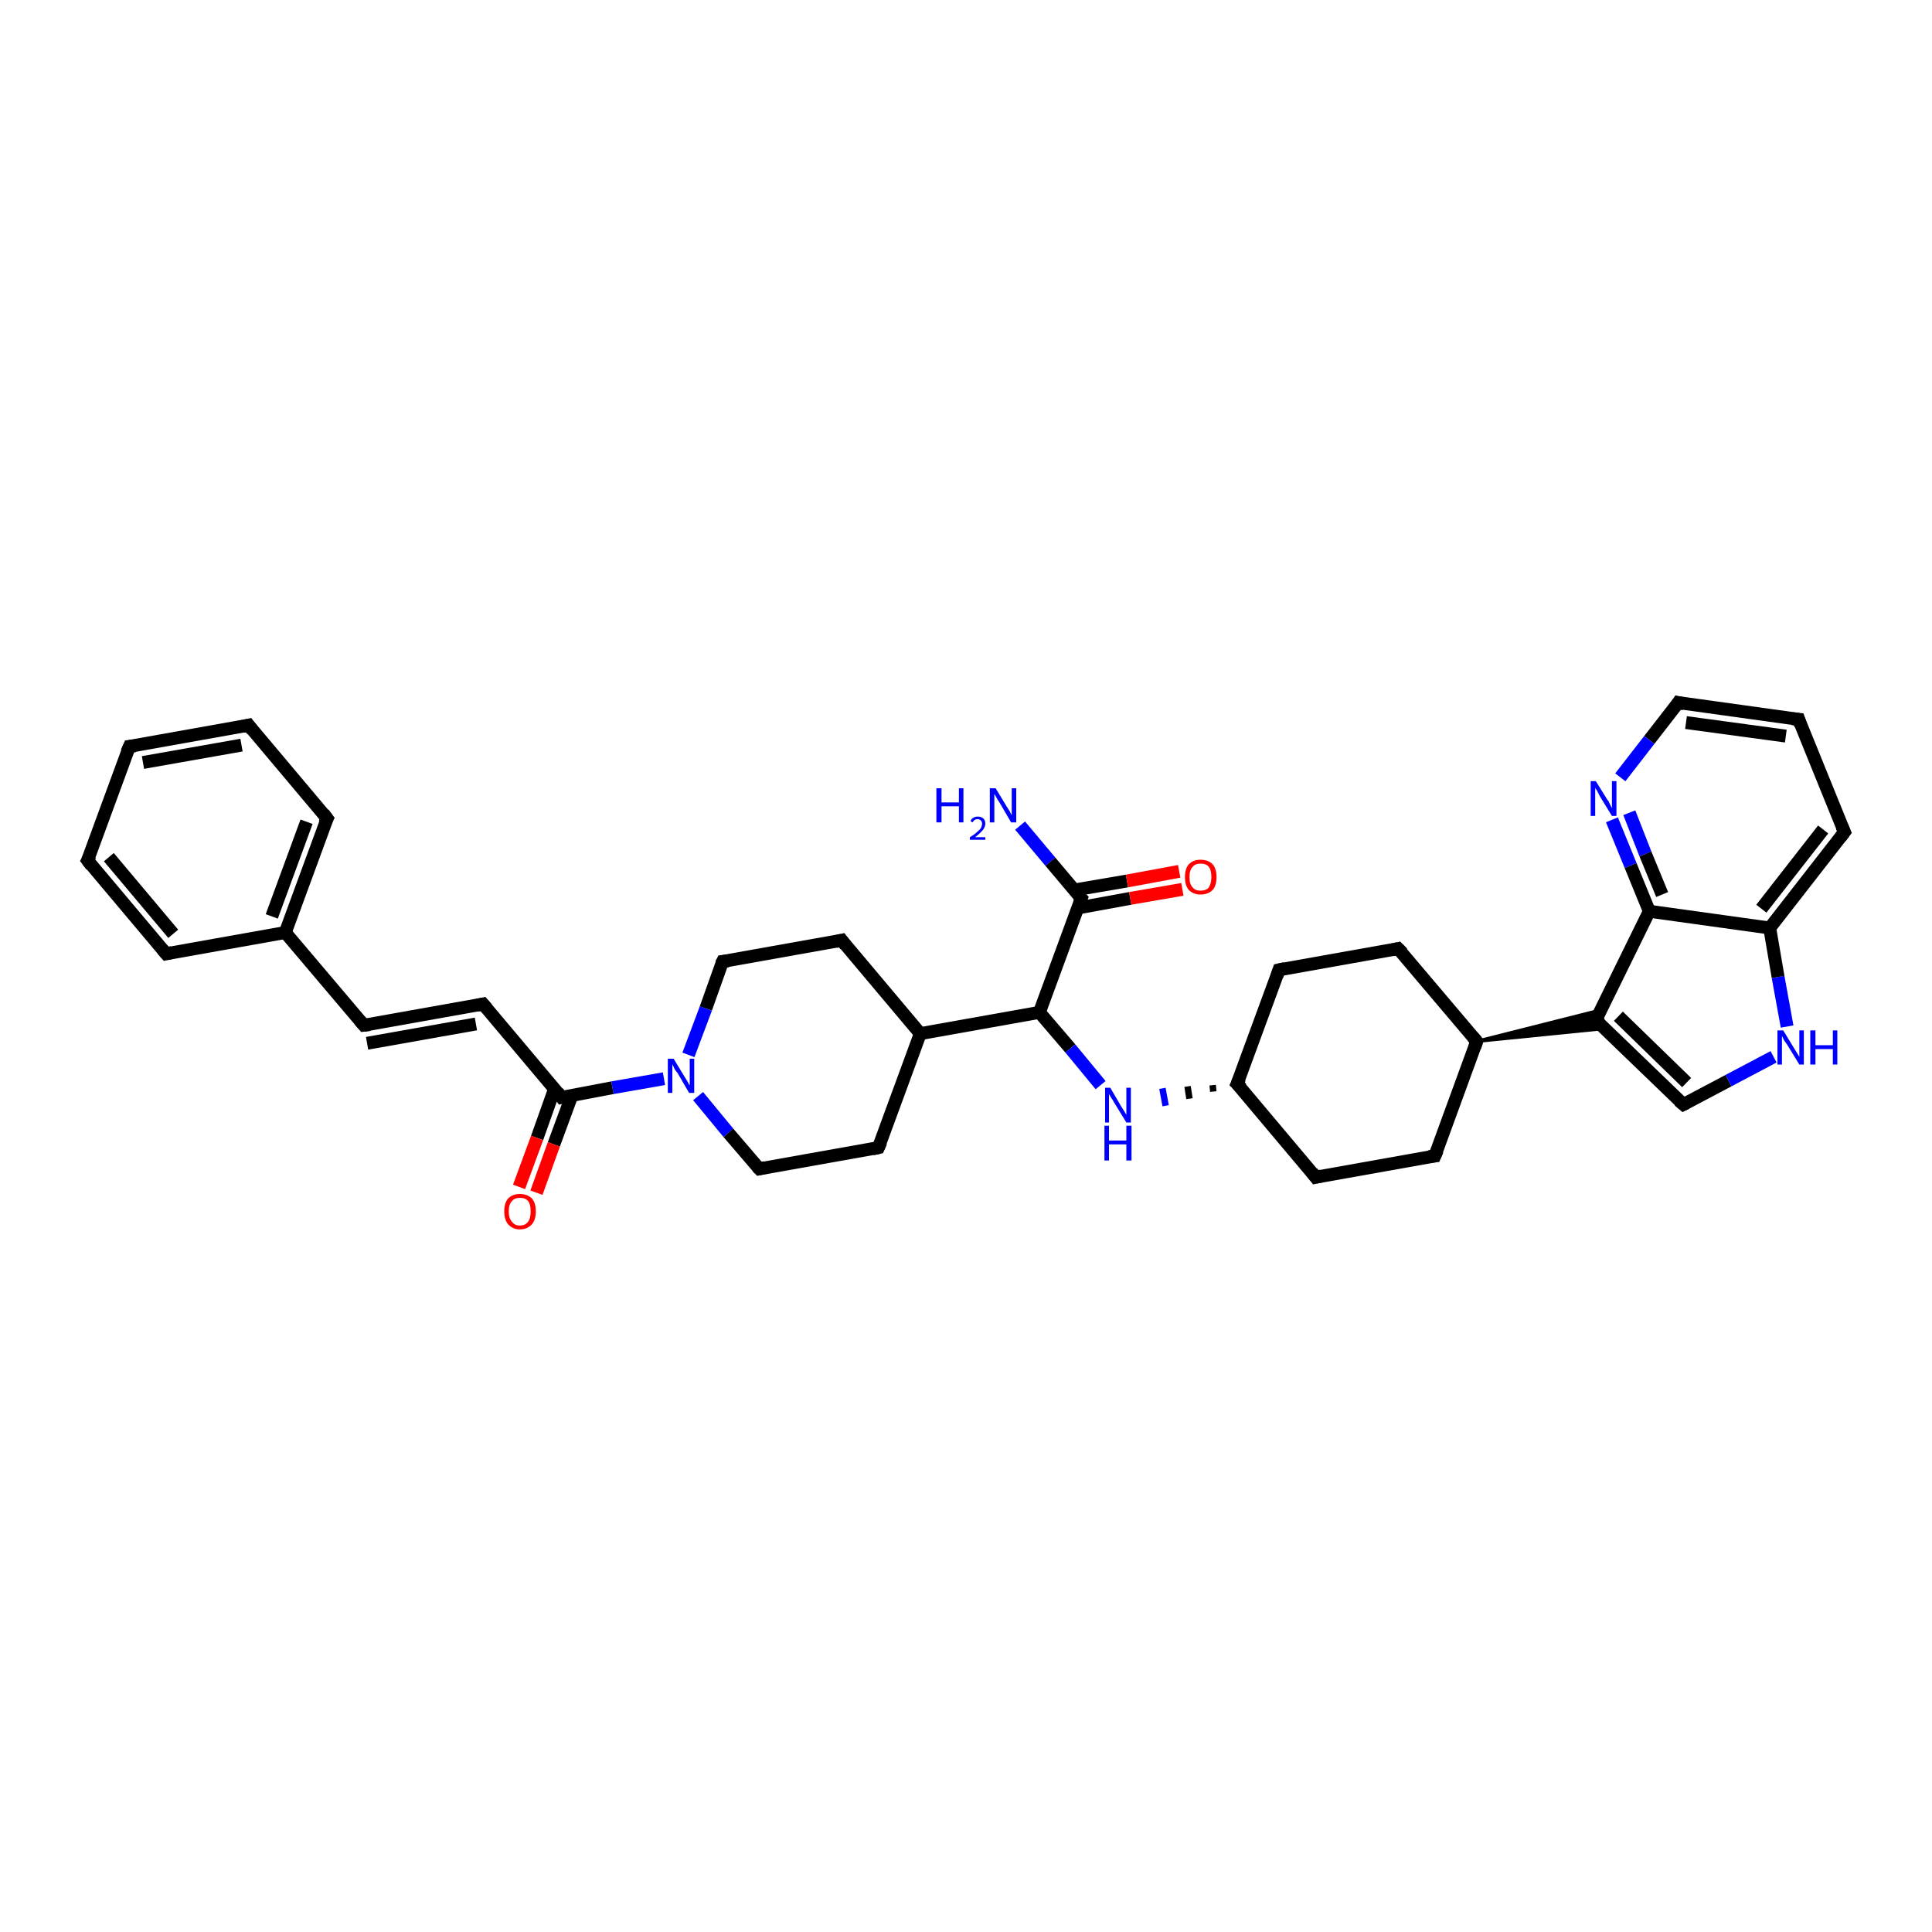 <?xml version='1.0' encoding='iso-8859-1'?>
<svg version='1.1' baseProfile='full'
              xmlns='http://www.w3.org/2000/svg'
                      xmlns:rdkit='http://www.rdkit.org/xml'
                      xmlns:xlink='http://www.w3.org/1999/xlink'
                  xml:space='preserve'
width='300px' height='300px' viewBox='0 0 300 300'>
<!-- END OF HEADER -->
<rect style='opacity:1.0;fill:#FFFFFF;stroke:none' width='300.0' height='300.0' x='0.0' y='0.0'> </rect>
<path class='bond-0 atom-0 atom-1' d='M 158.4,128.2 L 163.1,133.8' style='fill:none;fill-rule:evenodd;stroke:#0000FF;stroke-width:2.0px;stroke-linecap:butt;stroke-linejoin:miter;stroke-opacity:1' />
<path class='bond-0 atom-0 atom-1' d='M 163.1,133.8 L 167.9,139.5' style='fill:none;fill-rule:evenodd;stroke:#000000;stroke-width:2.0px;stroke-linecap:butt;stroke-linejoin:miter;stroke-opacity:1' />
<path class='bond-1 atom-1 atom-2' d='M 167.3,141.0 L 175.5,139.5' style='fill:none;fill-rule:evenodd;stroke:#000000;stroke-width:2.0px;stroke-linecap:butt;stroke-linejoin:miter;stroke-opacity:1' />
<path class='bond-1 atom-1 atom-2' d='M 175.5,139.5 L 183.6,138.1' style='fill:none;fill-rule:evenodd;stroke:#FF0000;stroke-width:2.0px;stroke-linecap:butt;stroke-linejoin:miter;stroke-opacity:1' />
<path class='bond-1 atom-1 atom-2' d='M 166.8,138.2 L 175.0,136.8' style='fill:none;fill-rule:evenodd;stroke:#000000;stroke-width:2.0px;stroke-linecap:butt;stroke-linejoin:miter;stroke-opacity:1' />
<path class='bond-1 atom-1 atom-2' d='M 175.0,136.8 L 183.1,135.3' style='fill:none;fill-rule:evenodd;stroke:#FF0000;stroke-width:2.0px;stroke-linecap:butt;stroke-linejoin:miter;stroke-opacity:1' />
<path class='bond-2 atom-1 atom-3' d='M 167.9,139.5 L 161.4,157.2' style='fill:none;fill-rule:evenodd;stroke:#000000;stroke-width:2.0px;stroke-linecap:butt;stroke-linejoin:miter;stroke-opacity:1' />
<path class='bond-3 atom-3 atom-4' d='M 161.4,157.2 L 166.2,162.8' style='fill:none;fill-rule:evenodd;stroke:#000000;stroke-width:2.0px;stroke-linecap:butt;stroke-linejoin:miter;stroke-opacity:1' />
<path class='bond-3 atom-3 atom-4' d='M 166.2,162.8 L 170.9,168.5' style='fill:none;fill-rule:evenodd;stroke:#0000FF;stroke-width:2.0px;stroke-linecap:butt;stroke-linejoin:miter;stroke-opacity:1' />
<path class='bond-4 atom-5 atom-4' d='M 188.3,168.5 L 188.4,169.5' style='fill:none;fill-rule:evenodd;stroke:#000000;stroke-width:1.0px;stroke-linecap:butt;stroke-linejoin:miter;stroke-opacity:1' />
<path class='bond-4 atom-5 atom-4' d='M 184.4,168.7 L 184.7,170.6' style='fill:none;fill-rule:evenodd;stroke:#000000;stroke-width:1.0px;stroke-linecap:butt;stroke-linejoin:miter;stroke-opacity:1' />
<path class='bond-4 atom-5 atom-4' d='M 180.5,169.0 L 181.0,171.7' style='fill:none;fill-rule:evenodd;stroke:#0000FF;stroke-width:1.0px;stroke-linecap:butt;stroke-linejoin:miter;stroke-opacity:1' />
<path class='bond-5 atom-5 atom-6' d='M 192.1,168.3 L 204.3,182.8' style='fill:none;fill-rule:evenodd;stroke:#000000;stroke-width:2.0px;stroke-linecap:butt;stroke-linejoin:miter;stroke-opacity:1' />
<path class='bond-6 atom-6 atom-7' d='M 204.3,182.8 L 222.8,179.5' style='fill:none;fill-rule:evenodd;stroke:#000000;stroke-width:2.0px;stroke-linecap:butt;stroke-linejoin:miter;stroke-opacity:1' />
<path class='bond-7 atom-7 atom-8' d='M 222.8,179.5 L 229.3,161.7' style='fill:none;fill-rule:evenodd;stroke:#000000;stroke-width:2.0px;stroke-linecap:butt;stroke-linejoin:miter;stroke-opacity:1' />
<path class='bond-8 atom-8 atom-9' d='M 229.3,161.7 L 248.7,156.8 L 247.8,158.4 Z' style='fill:#000000;fill-rule:evenodd;fill-opacity:1;stroke:#000000;stroke-width:0.5px;stroke-linecap:butt;stroke-linejoin:miter;stroke-opacity:1;' />
<path class='bond-8 atom-8 atom-9' d='M 229.3,161.7 L 247.8,158.4 L 249.2,159.7 Z' style='fill:#000000;fill-rule:evenodd;fill-opacity:1;stroke:#000000;stroke-width:0.5px;stroke-linecap:butt;stroke-linejoin:miter;stroke-opacity:1;' />
<path class='bond-9 atom-9 atom-10' d='M 247.8,158.4 L 261.4,171.5' style='fill:none;fill-rule:evenodd;stroke:#000000;stroke-width:2.0px;stroke-linecap:butt;stroke-linejoin:miter;stroke-opacity:1' />
<path class='bond-9 atom-9 atom-10' d='M 251.3,157.8 L 261.9,168.1' style='fill:none;fill-rule:evenodd;stroke:#000000;stroke-width:2.0px;stroke-linecap:butt;stroke-linejoin:miter;stroke-opacity:1' />
<path class='bond-10 atom-10 atom-11' d='M 261.4,171.5 L 268.4,167.8' style='fill:none;fill-rule:evenodd;stroke:#000000;stroke-width:2.0px;stroke-linecap:butt;stroke-linejoin:miter;stroke-opacity:1' />
<path class='bond-10 atom-10 atom-11' d='M 268.4,167.8 L 275.4,164.1' style='fill:none;fill-rule:evenodd;stroke:#0000FF;stroke-width:2.0px;stroke-linecap:butt;stroke-linejoin:miter;stroke-opacity:1' />
<path class='bond-11 atom-11 atom-12' d='M 277.5,159.4 L 276.1,151.7' style='fill:none;fill-rule:evenodd;stroke:#0000FF;stroke-width:2.0px;stroke-linecap:butt;stroke-linejoin:miter;stroke-opacity:1' />
<path class='bond-11 atom-11 atom-12' d='M 276.1,151.7 L 274.8,144.1' style='fill:none;fill-rule:evenodd;stroke:#000000;stroke-width:2.0px;stroke-linecap:butt;stroke-linejoin:miter;stroke-opacity:1' />
<path class='bond-12 atom-12 atom-13' d='M 274.8,144.1 L 286.4,129.2' style='fill:none;fill-rule:evenodd;stroke:#000000;stroke-width:2.0px;stroke-linecap:butt;stroke-linejoin:miter;stroke-opacity:1' />
<path class='bond-12 atom-12 atom-13' d='M 273.5,141.1 L 283.1,128.8' style='fill:none;fill-rule:evenodd;stroke:#000000;stroke-width:2.0px;stroke-linecap:butt;stroke-linejoin:miter;stroke-opacity:1' />
<path class='bond-13 atom-13 atom-14' d='M 286.4,129.2 L 279.3,111.7' style='fill:none;fill-rule:evenodd;stroke:#000000;stroke-width:2.0px;stroke-linecap:butt;stroke-linejoin:miter;stroke-opacity:1' />
<path class='bond-14 atom-14 atom-15' d='M 279.3,111.7 L 260.6,109.1' style='fill:none;fill-rule:evenodd;stroke:#000000;stroke-width:2.0px;stroke-linecap:butt;stroke-linejoin:miter;stroke-opacity:1' />
<path class='bond-14 atom-14 atom-15' d='M 277.3,114.3 L 261.8,112.2' style='fill:none;fill-rule:evenodd;stroke:#000000;stroke-width:2.0px;stroke-linecap:butt;stroke-linejoin:miter;stroke-opacity:1' />
<path class='bond-15 atom-15 atom-16' d='M 260.6,109.1 L 256.1,114.9' style='fill:none;fill-rule:evenodd;stroke:#000000;stroke-width:2.0px;stroke-linecap:butt;stroke-linejoin:miter;stroke-opacity:1' />
<path class='bond-15 atom-15 atom-16' d='M 256.1,114.9 L 251.6,120.7' style='fill:none;fill-rule:evenodd;stroke:#0000FF;stroke-width:2.0px;stroke-linecap:butt;stroke-linejoin:miter;stroke-opacity:1' />
<path class='bond-16 atom-16 atom-17' d='M 250.3,127.3 L 253.2,134.4' style='fill:none;fill-rule:evenodd;stroke:#0000FF;stroke-width:2.0px;stroke-linecap:butt;stroke-linejoin:miter;stroke-opacity:1' />
<path class='bond-16 atom-16 atom-17' d='M 253.2,134.4 L 256.1,141.5' style='fill:none;fill-rule:evenodd;stroke:#000000;stroke-width:2.0px;stroke-linecap:butt;stroke-linejoin:miter;stroke-opacity:1' />
<path class='bond-16 atom-16 atom-17' d='M 253.0,126.2 L 255.5,132.6' style='fill:none;fill-rule:evenodd;stroke:#0000FF;stroke-width:2.0px;stroke-linecap:butt;stroke-linejoin:miter;stroke-opacity:1' />
<path class='bond-16 atom-16 atom-17' d='M 255.5,132.6 L 258.1,138.9' style='fill:none;fill-rule:evenodd;stroke:#000000;stroke-width:2.0px;stroke-linecap:butt;stroke-linejoin:miter;stroke-opacity:1' />
<path class='bond-17 atom-8 atom-18' d='M 229.3,161.7 L 217.1,147.3' style='fill:none;fill-rule:evenodd;stroke:#000000;stroke-width:2.0px;stroke-linecap:butt;stroke-linejoin:miter;stroke-opacity:1' />
<path class='bond-18 atom-18 atom-19' d='M 217.1,147.3 L 198.6,150.6' style='fill:none;fill-rule:evenodd;stroke:#000000;stroke-width:2.0px;stroke-linecap:butt;stroke-linejoin:miter;stroke-opacity:1' />
<path class='bond-19 atom-3 atom-20' d='M 161.4,157.2 L 142.9,160.5' style='fill:none;fill-rule:evenodd;stroke:#000000;stroke-width:2.0px;stroke-linecap:butt;stroke-linejoin:miter;stroke-opacity:1' />
<path class='bond-20 atom-20 atom-21' d='M 142.9,160.5 L 130.7,146.0' style='fill:none;fill-rule:evenodd;stroke:#000000;stroke-width:2.0px;stroke-linecap:butt;stroke-linejoin:miter;stroke-opacity:1' />
<path class='bond-21 atom-21 atom-22' d='M 130.7,146.0 L 112.2,149.3' style='fill:none;fill-rule:evenodd;stroke:#000000;stroke-width:2.0px;stroke-linecap:butt;stroke-linejoin:miter;stroke-opacity:1' />
<path class='bond-22 atom-22 atom-23' d='M 112.2,149.3 L 109.6,156.6' style='fill:none;fill-rule:evenodd;stroke:#000000;stroke-width:2.0px;stroke-linecap:butt;stroke-linejoin:miter;stroke-opacity:1' />
<path class='bond-22 atom-22 atom-23' d='M 109.6,156.6 L 106.9,163.8' style='fill:none;fill-rule:evenodd;stroke:#0000FF;stroke-width:2.0px;stroke-linecap:butt;stroke-linejoin:miter;stroke-opacity:1' />
<path class='bond-23 atom-23 atom-24' d='M 103.1,167.5 L 95.1,168.9' style='fill:none;fill-rule:evenodd;stroke:#0000FF;stroke-width:2.0px;stroke-linecap:butt;stroke-linejoin:miter;stroke-opacity:1' />
<path class='bond-23 atom-23 atom-24' d='M 95.1,168.9 L 87.2,170.4' style='fill:none;fill-rule:evenodd;stroke:#000000;stroke-width:2.0px;stroke-linecap:butt;stroke-linejoin:miter;stroke-opacity:1' />
<path class='bond-24 atom-24 atom-25' d='M 86.1,169.1 L 83.4,176.7' style='fill:none;fill-rule:evenodd;stroke:#000000;stroke-width:2.0px;stroke-linecap:butt;stroke-linejoin:miter;stroke-opacity:1' />
<path class='bond-24 atom-24 atom-25' d='M 83.4,176.7 L 80.6,184.3' style='fill:none;fill-rule:evenodd;stroke:#FF0000;stroke-width:2.0px;stroke-linecap:butt;stroke-linejoin:miter;stroke-opacity:1' />
<path class='bond-24 atom-24 atom-25' d='M 88.8,170.1 L 86.0,177.7' style='fill:none;fill-rule:evenodd;stroke:#000000;stroke-width:2.0px;stroke-linecap:butt;stroke-linejoin:miter;stroke-opacity:1' />
<path class='bond-24 atom-24 atom-25' d='M 86.0,177.7 L 83.3,185.2' style='fill:none;fill-rule:evenodd;stroke:#FF0000;stroke-width:2.0px;stroke-linecap:butt;stroke-linejoin:miter;stroke-opacity:1' />
<path class='bond-25 atom-24 atom-26' d='M 87.2,170.4 L 75.0,155.9' style='fill:none;fill-rule:evenodd;stroke:#000000;stroke-width:2.0px;stroke-linecap:butt;stroke-linejoin:miter;stroke-opacity:1' />
<path class='bond-26 atom-26 atom-27' d='M 75.0,155.9 L 56.5,159.2' style='fill:none;fill-rule:evenodd;stroke:#000000;stroke-width:2.0px;stroke-linecap:butt;stroke-linejoin:miter;stroke-opacity:1' />
<path class='bond-26 atom-26 atom-27' d='M 73.9,159.0 L 57.0,162.0' style='fill:none;fill-rule:evenodd;stroke:#000000;stroke-width:2.0px;stroke-linecap:butt;stroke-linejoin:miter;stroke-opacity:1' />
<path class='bond-27 atom-27 atom-28' d='M 56.5,159.2 L 44.3,144.8' style='fill:none;fill-rule:evenodd;stroke:#000000;stroke-width:2.0px;stroke-linecap:butt;stroke-linejoin:miter;stroke-opacity:1' />
<path class='bond-28 atom-28 atom-29' d='M 44.3,144.8 L 50.8,127.1' style='fill:none;fill-rule:evenodd;stroke:#000000;stroke-width:2.0px;stroke-linecap:butt;stroke-linejoin:miter;stroke-opacity:1' />
<path class='bond-28 atom-28 atom-29' d='M 42.2,142.3 L 47.6,127.6' style='fill:none;fill-rule:evenodd;stroke:#000000;stroke-width:2.0px;stroke-linecap:butt;stroke-linejoin:miter;stroke-opacity:1' />
<path class='bond-29 atom-29 atom-30' d='M 50.8,127.1 L 38.6,112.6' style='fill:none;fill-rule:evenodd;stroke:#000000;stroke-width:2.0px;stroke-linecap:butt;stroke-linejoin:miter;stroke-opacity:1' />
<path class='bond-30 atom-30 atom-31' d='M 38.6,112.6 L 20.1,115.9' style='fill:none;fill-rule:evenodd;stroke:#000000;stroke-width:2.0px;stroke-linecap:butt;stroke-linejoin:miter;stroke-opacity:1' />
<path class='bond-30 atom-30 atom-31' d='M 37.5,115.7 L 22.2,118.4' style='fill:none;fill-rule:evenodd;stroke:#000000;stroke-width:2.0px;stroke-linecap:butt;stroke-linejoin:miter;stroke-opacity:1' />
<path class='bond-31 atom-31 atom-32' d='M 20.1,115.9 L 13.6,133.6' style='fill:none;fill-rule:evenodd;stroke:#000000;stroke-width:2.0px;stroke-linecap:butt;stroke-linejoin:miter;stroke-opacity:1' />
<path class='bond-32 atom-32 atom-33' d='M 13.6,133.6 L 25.8,148.1' style='fill:none;fill-rule:evenodd;stroke:#000000;stroke-width:2.0px;stroke-linecap:butt;stroke-linejoin:miter;stroke-opacity:1' />
<path class='bond-32 atom-32 atom-33' d='M 16.9,133.1 L 26.9,145.0' style='fill:none;fill-rule:evenodd;stroke:#000000;stroke-width:2.0px;stroke-linecap:butt;stroke-linejoin:miter;stroke-opacity:1' />
<path class='bond-33 atom-23 atom-34' d='M 108.4,170.2 L 113.1,175.9' style='fill:none;fill-rule:evenodd;stroke:#0000FF;stroke-width:2.0px;stroke-linecap:butt;stroke-linejoin:miter;stroke-opacity:1' />
<path class='bond-33 atom-23 atom-34' d='M 113.1,175.9 L 117.9,181.5' style='fill:none;fill-rule:evenodd;stroke:#000000;stroke-width:2.0px;stroke-linecap:butt;stroke-linejoin:miter;stroke-opacity:1' />
<path class='bond-34 atom-34 atom-35' d='M 117.9,181.5 L 136.4,178.2' style='fill:none;fill-rule:evenodd;stroke:#000000;stroke-width:2.0px;stroke-linecap:butt;stroke-linejoin:miter;stroke-opacity:1' />
<path class='bond-35 atom-19 atom-5' d='M 198.6,150.6 L 192.1,168.3' style='fill:none;fill-rule:evenodd;stroke:#000000;stroke-width:2.0px;stroke-linecap:butt;stroke-linejoin:miter;stroke-opacity:1' />
<path class='bond-36 atom-35 atom-20' d='M 136.4,178.2 L 142.9,160.5' style='fill:none;fill-rule:evenodd;stroke:#000000;stroke-width:2.0px;stroke-linecap:butt;stroke-linejoin:miter;stroke-opacity:1' />
<path class='bond-37 atom-17 atom-9' d='M 256.1,141.5 L 247.8,158.4' style='fill:none;fill-rule:evenodd;stroke:#000000;stroke-width:2.0px;stroke-linecap:butt;stroke-linejoin:miter;stroke-opacity:1' />
<path class='bond-38 atom-33 atom-28' d='M 25.8,148.1 L 44.3,144.8' style='fill:none;fill-rule:evenodd;stroke:#000000;stroke-width:2.0px;stroke-linecap:butt;stroke-linejoin:miter;stroke-opacity:1' />
<path class='bond-39 atom-17 atom-12' d='M 256.1,141.5 L 274.8,144.1' style='fill:none;fill-rule:evenodd;stroke:#000000;stroke-width:2.0px;stroke-linecap:butt;stroke-linejoin:miter;stroke-opacity:1' />
<path d='M 167.6,139.2 L 167.9,139.5 L 167.6,140.3' style='fill:none;stroke:#000000;stroke-width:2.0px;stroke-linecap:butt;stroke-linejoin:miter;stroke-opacity:1;' />
<path d='M 192.8,169.0 L 192.1,168.3 L 192.5,167.4' style='fill:none;stroke:#000000;stroke-width:2.0px;stroke-linecap:butt;stroke-linejoin:miter;stroke-opacity:1;' />
<path d='M 203.7,182.0 L 204.3,182.8 L 205.2,182.6' style='fill:none;stroke:#000000;stroke-width:2.0px;stroke-linecap:butt;stroke-linejoin:miter;stroke-opacity:1;' />
<path d='M 221.9,179.6 L 222.8,179.5 L 223.2,178.6' style='fill:none;stroke:#000000;stroke-width:2.0px;stroke-linecap:butt;stroke-linejoin:miter;stroke-opacity:1;' />
<path d='M 229.0,162.6 L 229.3,161.7 L 228.7,161.0' style='fill:none;stroke:#000000;stroke-width:2.0px;stroke-linecap:butt;stroke-linejoin:miter;stroke-opacity:1;' />
<path d='M 248.5,159.1 L 247.8,158.4 L 248.3,157.6' style='fill:none;stroke:#000000;stroke-width:2.0px;stroke-linecap:butt;stroke-linejoin:miter;stroke-opacity:1;' />
<path d='M 260.7,170.9 L 261.4,171.5 L 261.8,171.3' style='fill:none;stroke:#000000;stroke-width:2.0px;stroke-linecap:butt;stroke-linejoin:miter;stroke-opacity:1;' />
<path d='M 285.8,130.0 L 286.4,129.2 L 286.0,128.3' style='fill:none;stroke:#000000;stroke-width:2.0px;stroke-linecap:butt;stroke-linejoin:miter;stroke-opacity:1;' />
<path d='M 279.6,112.6 L 279.3,111.7 L 278.3,111.6' style='fill:none;stroke:#000000;stroke-width:2.0px;stroke-linecap:butt;stroke-linejoin:miter;stroke-opacity:1;' />
<path d='M 261.5,109.3 L 260.6,109.1 L 260.4,109.4' style='fill:none;stroke:#000000;stroke-width:2.0px;stroke-linecap:butt;stroke-linejoin:miter;stroke-opacity:1;' />
<path d='M 217.8,148.0 L 217.1,147.3 L 216.2,147.5' style='fill:none;stroke:#000000;stroke-width:2.0px;stroke-linecap:butt;stroke-linejoin:miter;stroke-opacity:1;' />
<path d='M 199.5,150.4 L 198.6,150.6 L 198.3,151.5' style='fill:none;stroke:#000000;stroke-width:2.0px;stroke-linecap:butt;stroke-linejoin:miter;stroke-opacity:1;' />
<path d='M 131.3,146.8 L 130.7,146.0 L 129.8,146.2' style='fill:none;stroke:#000000;stroke-width:2.0px;stroke-linecap:butt;stroke-linejoin:miter;stroke-opacity:1;' />
<path d='M 113.1,149.2 L 112.2,149.3 L 112.0,149.7' style='fill:none;stroke:#000000;stroke-width:2.0px;stroke-linecap:butt;stroke-linejoin:miter;stroke-opacity:1;' />
<path d='M 87.6,170.3 L 87.2,170.4 L 86.6,169.6' style='fill:none;stroke:#000000;stroke-width:2.0px;stroke-linecap:butt;stroke-linejoin:miter;stroke-opacity:1;' />
<path d='M 75.6,156.6 L 75.0,155.9 L 74.1,156.1' style='fill:none;stroke:#000000;stroke-width:2.0px;stroke-linecap:butt;stroke-linejoin:miter;stroke-opacity:1;' />
<path d='M 57.4,159.1 L 56.5,159.2 L 55.9,158.5' style='fill:none;stroke:#000000;stroke-width:2.0px;stroke-linecap:butt;stroke-linejoin:miter;stroke-opacity:1;' />
<path d='M 50.4,127.9 L 50.8,127.1 L 50.2,126.3' style='fill:none;stroke:#000000;stroke-width:2.0px;stroke-linecap:butt;stroke-linejoin:miter;stroke-opacity:1;' />
<path d='M 39.2,113.4 L 38.6,112.6 L 37.7,112.8' style='fill:none;stroke:#000000;stroke-width:2.0px;stroke-linecap:butt;stroke-linejoin:miter;stroke-opacity:1;' />
<path d='M 21.0,115.8 L 20.1,115.9 L 19.7,116.8' style='fill:none;stroke:#000000;stroke-width:2.0px;stroke-linecap:butt;stroke-linejoin:miter;stroke-opacity:1;' />
<path d='M 14.0,132.8 L 13.6,133.6 L 14.2,134.4' style='fill:none;stroke:#000000;stroke-width:2.0px;stroke-linecap:butt;stroke-linejoin:miter;stroke-opacity:1;' />
<path d='M 25.2,147.4 L 25.8,148.1 L 26.7,147.9' style='fill:none;stroke:#000000;stroke-width:2.0px;stroke-linecap:butt;stroke-linejoin:miter;stroke-opacity:1;' />
<path d='M 117.6,181.2 L 117.9,181.5 L 118.8,181.3' style='fill:none;stroke:#000000;stroke-width:2.0px;stroke-linecap:butt;stroke-linejoin:miter;stroke-opacity:1;' />
<path d='M 135.5,178.4 L 136.4,178.2 L 136.8,177.3' style='fill:none;stroke:#000000;stroke-width:2.0px;stroke-linecap:butt;stroke-linejoin:miter;stroke-opacity:1;' />
<path class='atom-0' d='M 145.4 122.4
L 146.2 122.4
L 146.2 124.6
L 148.9 124.6
L 148.9 122.4
L 149.6 122.4
L 149.6 127.7
L 148.9 127.7
L 148.9 125.2
L 146.2 125.2
L 146.2 127.7
L 145.4 127.7
L 145.4 122.4
' fill='#0000FF'/>
<path class='atom-0' d='M 150.7 127.5
Q 150.8 127.2, 151.1 127.0
Q 151.4 126.8, 151.8 126.8
Q 152.4 126.8, 152.7 127.1
Q 153.0 127.4, 153.0 127.9
Q 153.0 128.4, 152.6 128.9
Q 152.2 129.4, 151.4 130.0
L 153.0 130.0
L 153.0 130.4
L 150.6 130.4
L 150.6 130.0
Q 151.3 129.6, 151.7 129.2
Q 152.1 128.9, 152.3 128.6
Q 152.5 128.2, 152.5 127.9
Q 152.5 127.6, 152.3 127.4
Q 152.1 127.2, 151.8 127.2
Q 151.5 127.2, 151.4 127.3
Q 151.2 127.4, 151.0 127.7
L 150.7 127.5
' fill='#0000FF'/>
<path class='atom-0' d='M 154.6 122.4
L 156.3 125.2
Q 156.5 125.5, 156.8 126.0
Q 157.0 126.5, 157.1 126.5
L 157.1 122.4
L 157.8 122.4
L 157.8 127.7
L 157.0 127.7
L 155.2 124.6
Q 154.9 124.2, 154.7 123.8
Q 154.5 123.4, 154.4 123.3
L 154.4 127.7
L 153.7 127.7
L 153.7 122.4
L 154.6 122.4
' fill='#0000FF'/>
<path class='atom-2' d='M 184.0 136.2
Q 184.0 134.9, 184.6 134.2
Q 185.3 133.5, 186.4 133.5
Q 187.6 133.5, 188.3 134.2
Q 188.9 134.9, 188.9 136.2
Q 188.9 137.5, 188.3 138.2
Q 187.6 138.9, 186.4 138.9
Q 185.3 138.9, 184.6 138.2
Q 184.0 137.5, 184.0 136.2
M 186.4 138.3
Q 187.3 138.3, 187.7 137.8
Q 188.1 137.2, 188.1 136.2
Q 188.1 135.1, 187.7 134.6
Q 187.3 134.1, 186.4 134.1
Q 185.6 134.1, 185.2 134.6
Q 184.7 135.1, 184.7 136.2
Q 184.7 137.3, 185.2 137.8
Q 185.6 138.3, 186.4 138.3
' fill='#FF0000'/>
<path class='atom-4' d='M 172.4 168.9
L 174.1 171.8
Q 174.3 172.1, 174.6 172.6
Q 174.9 173.1, 174.9 173.1
L 174.9 168.9
L 175.6 168.9
L 175.6 174.3
L 174.9 174.3
L 173.0 171.2
Q 172.8 170.8, 172.5 170.4
Q 172.3 170.0, 172.2 169.9
L 172.2 174.3
L 171.6 174.3
L 171.6 168.9
L 172.4 168.9
' fill='#0000FF'/>
<path class='atom-4' d='M 171.5 174.8
L 172.2 174.8
L 172.2 177.1
L 174.9 177.1
L 174.9 174.8
L 175.7 174.8
L 175.7 180.2
L 174.9 180.2
L 174.9 177.7
L 172.2 177.7
L 172.2 180.2
L 171.5 180.2
L 171.5 174.8
' fill='#0000FF'/>
<path class='atom-11' d='M 276.9 160.0
L 278.6 162.8
Q 278.8 163.1, 279.1 163.6
Q 279.4 164.1, 279.4 164.1
L 279.4 160.0
L 280.1 160.0
L 280.1 165.3
L 279.4 165.3
L 277.5 162.2
Q 277.3 161.9, 277.0 161.5
Q 276.8 161.0, 276.7 160.9
L 276.7 165.3
L 276.0 165.3
L 276.0 160.0
L 276.9 160.0
' fill='#0000FF'/>
<path class='atom-11' d='M 281.1 160.0
L 281.9 160.0
L 281.9 162.3
L 284.6 162.3
L 284.6 160.0
L 285.3 160.0
L 285.3 165.3
L 284.6 165.3
L 284.6 162.9
L 281.9 162.9
L 281.9 165.3
L 281.1 165.3
L 281.1 160.0
' fill='#0000FF'/>
<path class='atom-16' d='M 247.8 121.3
L 249.6 124.2
Q 249.8 124.4, 250.0 124.9
Q 250.3 125.5, 250.3 125.5
L 250.3 121.3
L 251.0 121.3
L 251.0 126.7
L 250.3 126.7
L 248.4 123.6
Q 248.2 123.2, 248.0 122.8
Q 247.7 122.4, 247.7 122.3
L 247.7 126.7
L 247.0 126.7
L 247.0 121.3
L 247.8 121.3
' fill='#0000FF'/>
<path class='atom-23' d='M 104.6 164.4
L 106.3 167.2
Q 106.5 167.5, 106.8 168.0
Q 107.0 168.5, 107.1 168.5
L 107.1 164.4
L 107.8 164.4
L 107.8 169.7
L 107.0 169.7
L 105.2 166.6
Q 104.9 166.3, 104.7 165.9
Q 104.5 165.4, 104.4 165.3
L 104.4 169.7
L 103.7 169.7
L 103.7 164.4
L 104.6 164.4
' fill='#0000FF'/>
<path class='atom-25' d='M 78.3 188.1
Q 78.3 186.8, 78.9 186.1
Q 79.6 185.4, 80.7 185.4
Q 81.9 185.4, 82.6 186.1
Q 83.2 186.8, 83.2 188.1
Q 83.2 189.4, 82.6 190.1
Q 81.9 190.9, 80.7 190.9
Q 79.6 190.9, 78.9 190.1
Q 78.3 189.4, 78.3 188.1
M 80.7 190.3
Q 81.6 190.3, 82.0 189.7
Q 82.4 189.2, 82.4 188.1
Q 82.4 187.0, 82.0 186.5
Q 81.6 186.0, 80.7 186.0
Q 79.9 186.0, 79.5 186.5
Q 79.0 187.0, 79.0 188.1
Q 79.0 189.2, 79.5 189.7
Q 79.9 190.3, 80.7 190.3
' fill='#FF0000'/>
</svg>

